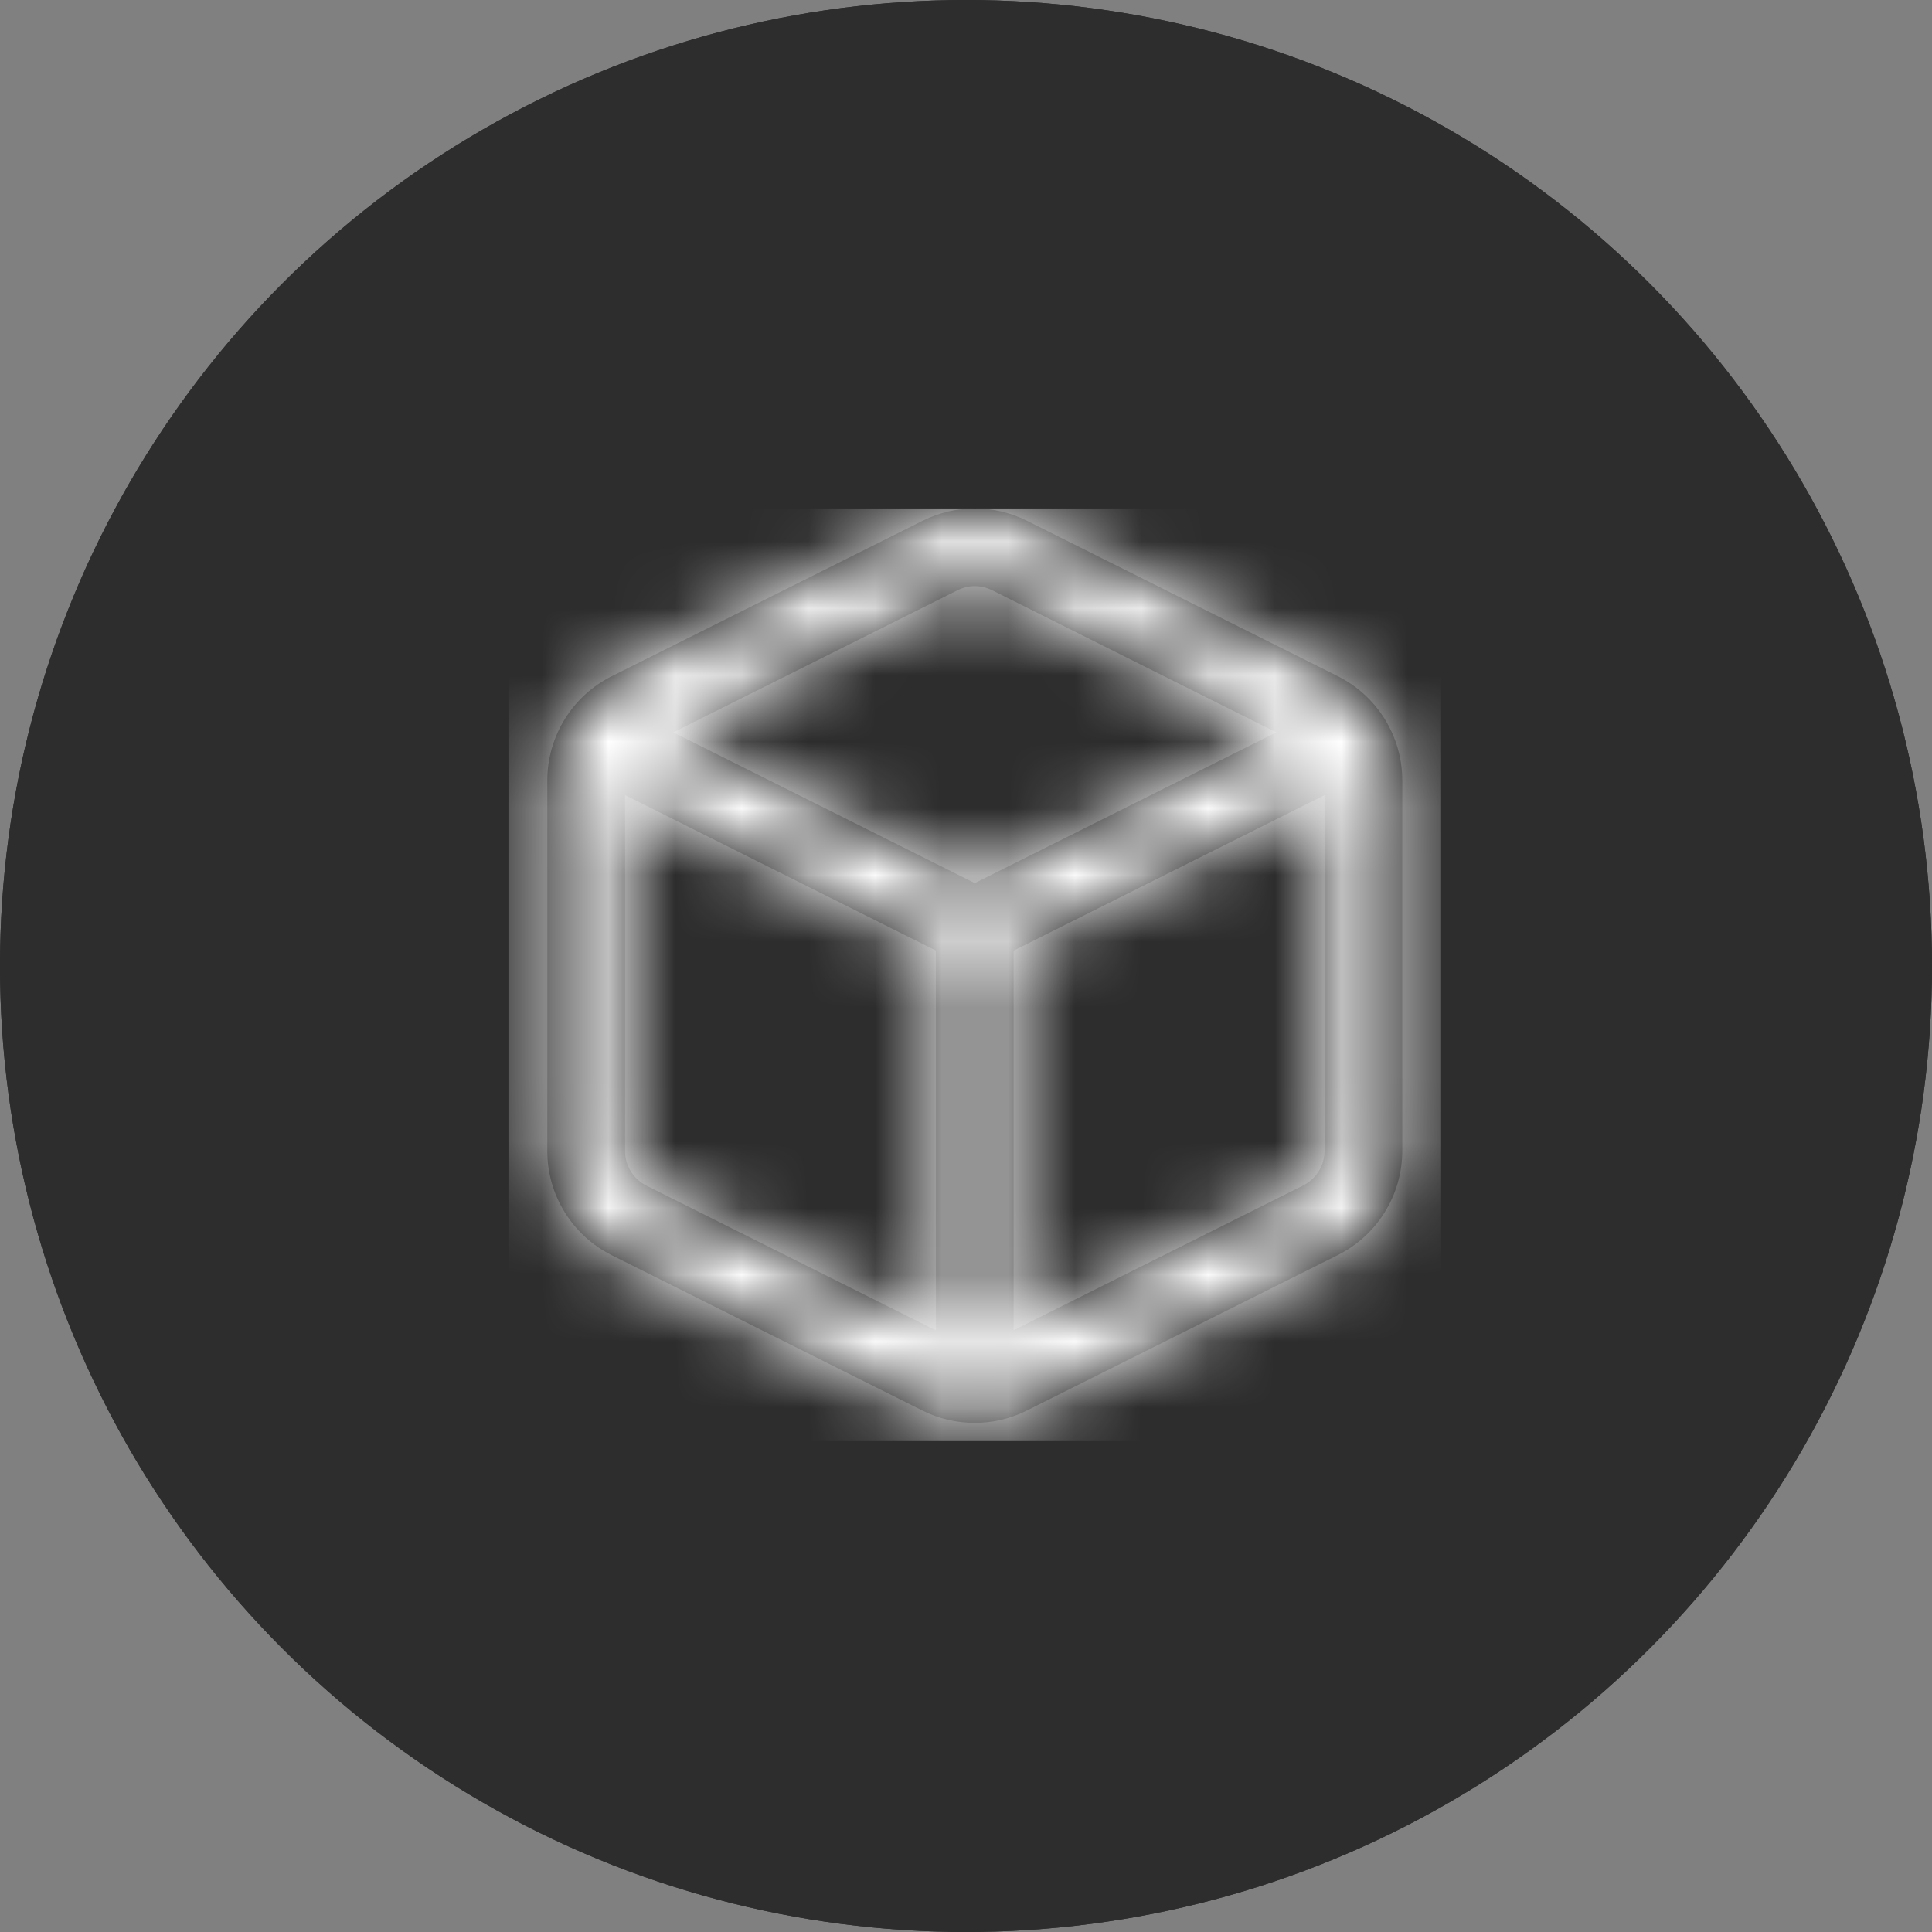 <?xml version="1.0" encoding="UTF-8" standalone="no"?>
<svg width="29px" height="29px" viewBox="0 0 29 29" version="1.1" xmlns="http://www.w3.org/2000/svg" xmlns:xlink="http://www.w3.org/1999/xlink">
    <rect x="0" y="0" width="29" height="29" fill="#808080" stroke="none"/>
    <!-- Generator: Sketch 49 (51002) - http://www.bohemiancoding.com/sketch -->
    <title>Group 12</title>
    <desc>Created with Sketch.</desc>
    <defs>
        <circle id="path-1" cx="14.5" cy="14.5" r="14.5"></circle>
        <path d="M7.583,12.335 L11.926,10.164 C12.125,10.065 12.25,9.863 12.25,9.642 L12.25,4.303 L7.583,6.637 L7.583,12.335 Z M6.417,12.338 L6.417,6.637 L1.75,4.303 L1.75,9.64 C1.748,9.862 1.873,10.065 2.069,10.164 L6.417,12.338 Z M11.526,3.361 L7.259,1.227 C7.096,1.146 6.904,1.146 6.742,1.227 L2.474,3.361 L7,5.624 L11.526,3.361 Z M7.779,0.183 L12.445,2.516 C13.04,2.812 13.416,3.418 13.417,4.083 L13.417,9.642 C13.416,10.306 13.04,10.913 12.447,11.208 L7.78,13.541 C7.287,13.788 6.707,13.788 6.214,13.541 L1.546,11.207 C0.952,10.908 0.579,10.297 0.583,9.636 L0.583,4.082 C0.584,3.418 0.96,2.812 1.553,2.517 L6.221,0.183 C6.712,-0.061 7.288,-0.061 7.779,0.183 Z" id="path-2"></path>
    </defs>
    <g id="Welcome" stroke="none" stroke-width="1" fill="none" fill-rule="evenodd">
        <g id="英文官网首图1" transform="translate(-243, -341)">
            <g id="Group-12" transform="translate(243, 341)">
                <g id="Oval-2">
                    <use fill="#2D2D2D" fill-rule="evenodd" xlink:href="#path-1"></use>
                    <circle stroke="#2D2D2D" stroke-width="3" cx="14.5" cy="14.5" r="13"></circle>
                </g>
                <g id="box" transform="translate(7.632, 7.632)">
                    <mask id="mask-3" fill="white">
                        <use xlink:href="#path-2"></use>
                    </mask>
                    <use id="Combined-Shape" fill="#000000" fill-rule="nonzero" xlink:href="#path-2"></use>
                    <g id="COLOR/-white" mask="url(#mask-3)" fill="#FFFFFF" fill-rule="evenodd">
                        <rect id="Rectangle" x="0" y="0" width="14" height="14"></rect>
                    </g>
                </g>
            </g>
        </g>
    </g>
</svg>